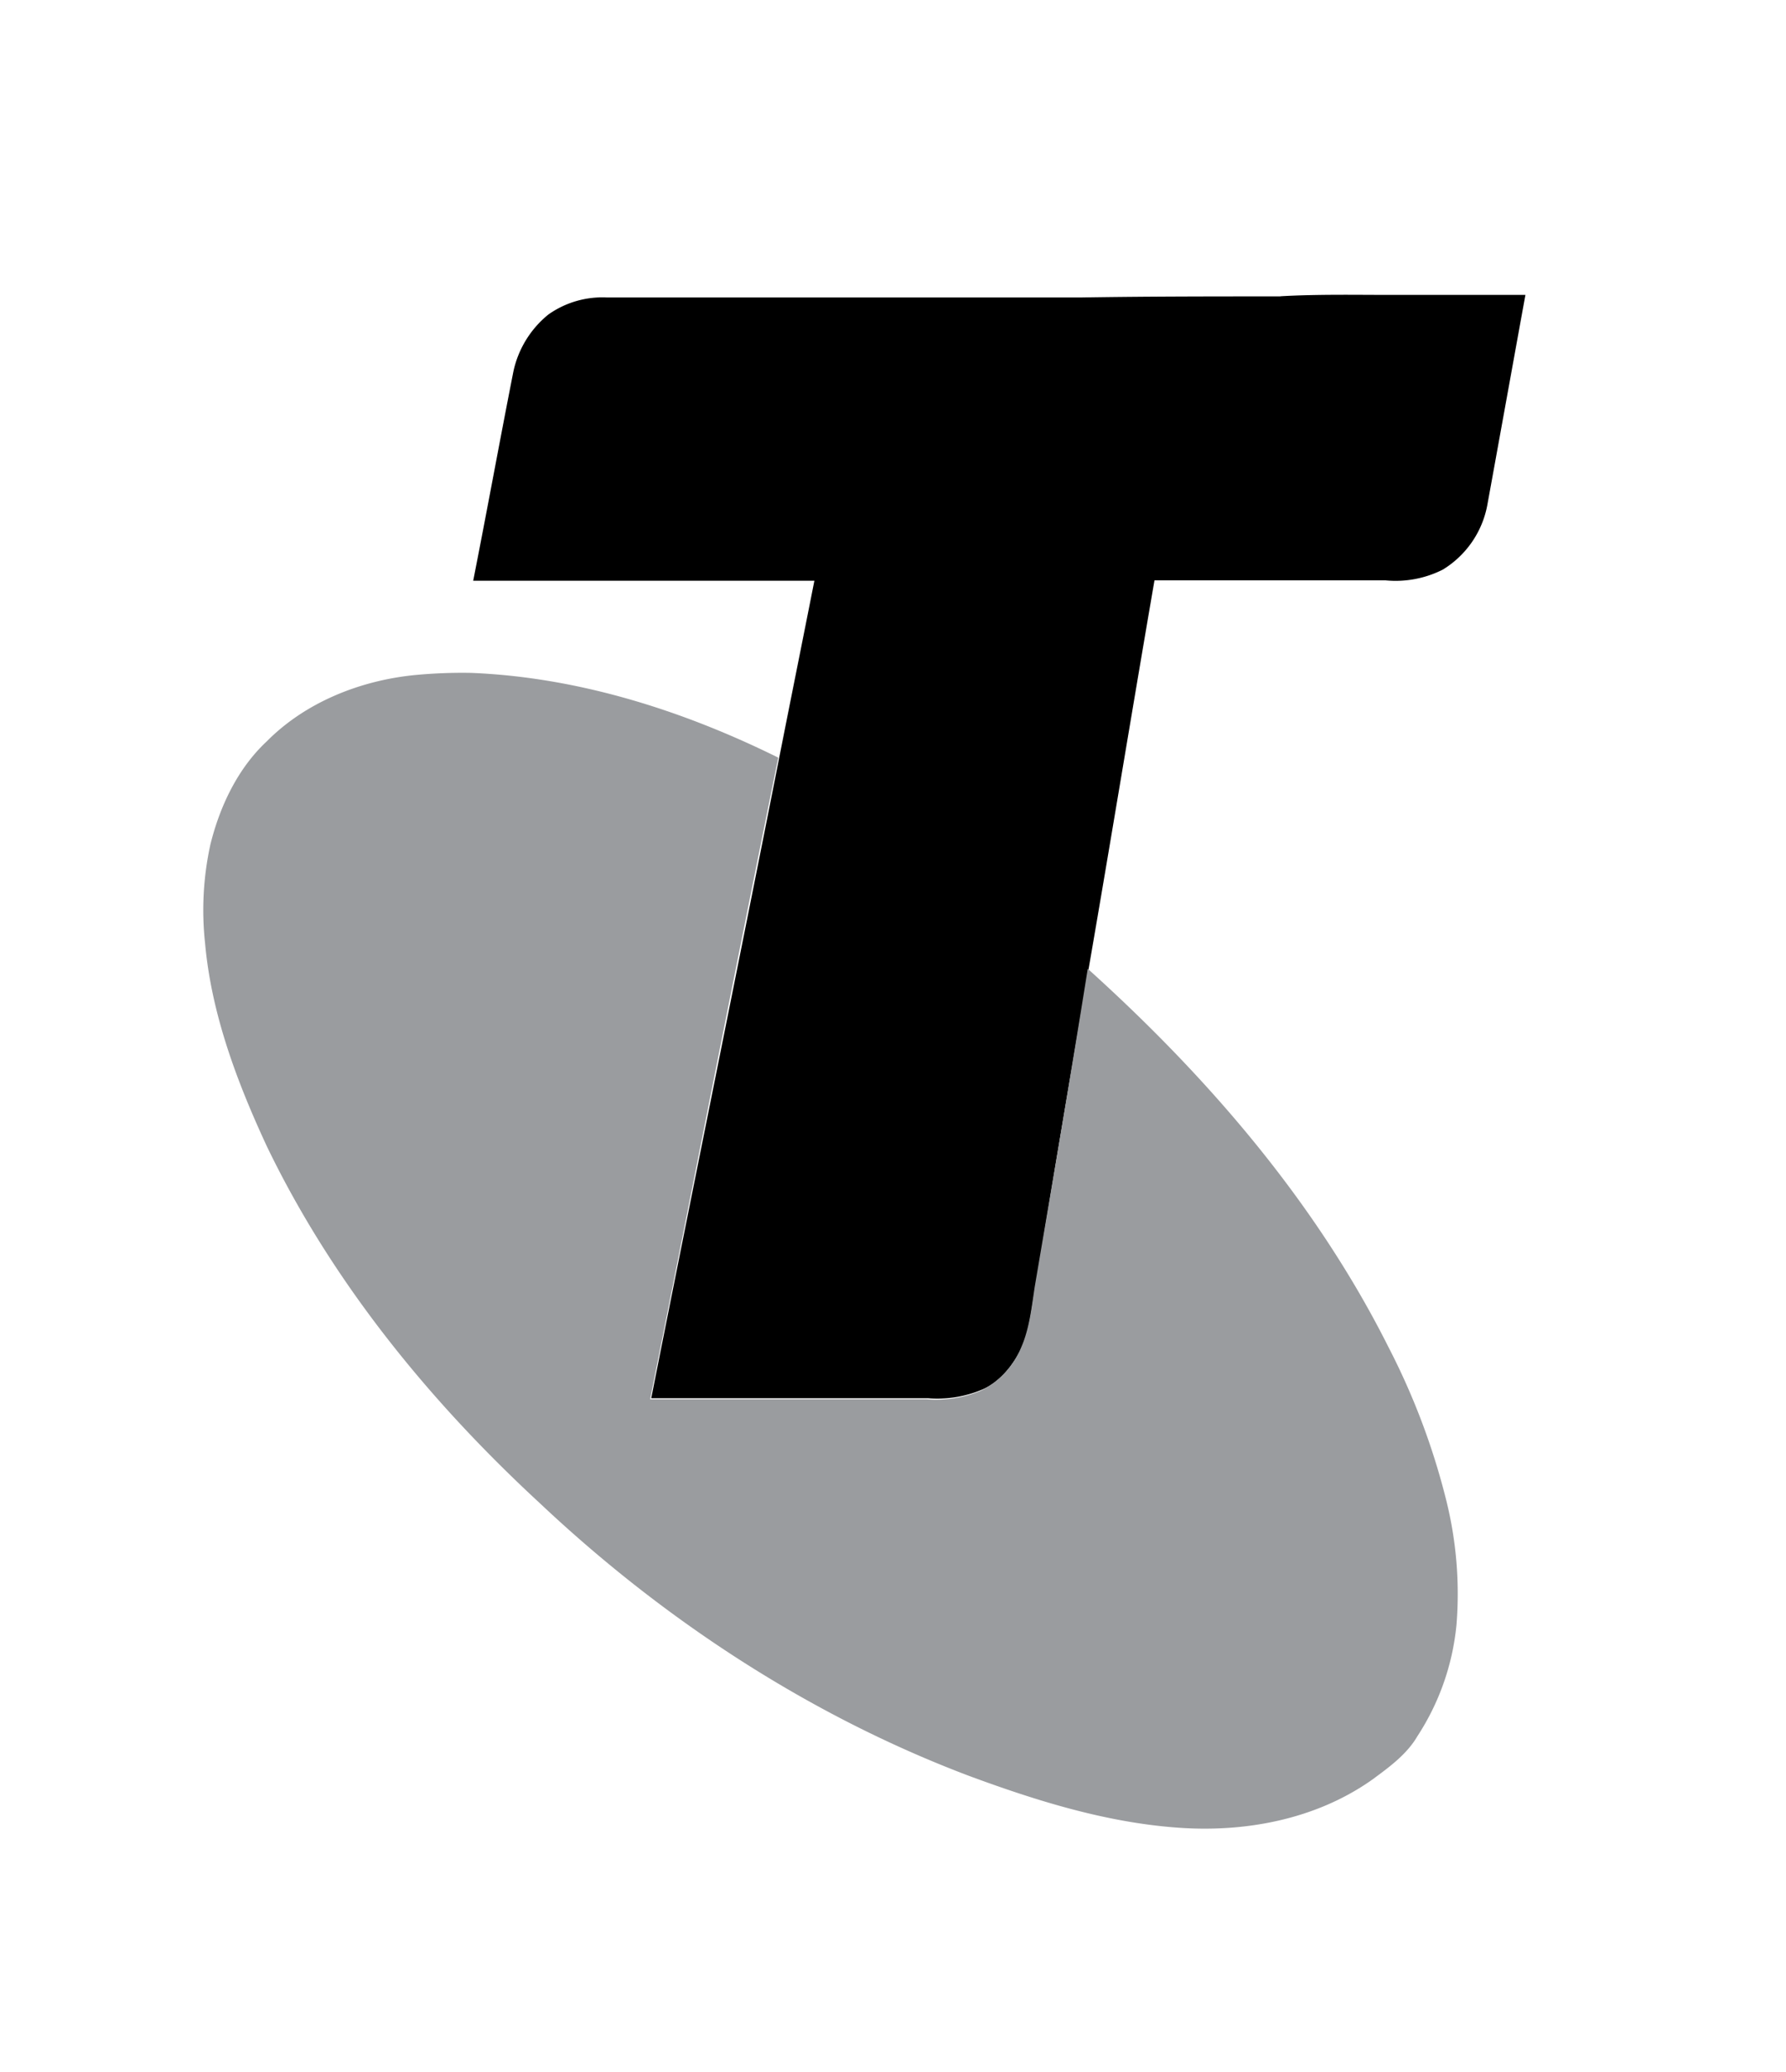 <?xml version="1.0" encoding="UTF-8"?> <svg xmlns="http://www.w3.org/2000/svg" xmlns:xlink="http://www.w3.org/1999/xlink" id="Layer_1" data-name="Layer 1" viewBox="0 0 281 325.85"><defs><style>.cls-1{fill:none;}.cls-2{clip-path:url(#clip-path);}.cls-3{fill:#9a9c9f;}</style><clipPath id="clip-path"><rect class="cls-1" x="32" y="46.38" width="208" height="241.2"></rect></clipPath></defs><g class="cls-2"><path d="M201.48,46.59c5.84-.33,11.68-.21,17.52-.21h21c-2,11-4,22.11-6,33.08a15.14,15.14,0,0,1-7,10.12,16.48,16.48,0,0,1-9,1.69H181.64c-3.49,20.25-6.83,40.67-10.33,60.91-2.83,16.71-5.67,33.25-8.34,50-.67,3.2-.84,6.58-2.17,9.61-1.33,2.87-3.49,5.57-6.33,6.76a18.19,18.19,0,0,1-8.5,1.34H102.46C109.12,186.31,116,152.56,122.63,119c1.83-9.28,3.67-18.39,5.5-27.67H74.45c2.16-10.93,4.16-21.93,6.33-32.93a15.8,15.8,0,0,1,5.5-8.94,14.71,14.71,0,0,1,9.17-2.68h74.69c10.5-.17,20.86-.17,31.34-.17"></path><path class="cls-3" d="M65.28,106.16a78.81,78.81,0,0,1,8.83-.34c16.84.67,33.35,5.91,48.34,13.33-6.83,33.58-13.45,67.33-20.16,100.91H145.8a18.45,18.45,0,0,0,8.5-1.34,13.19,13.19,0,0,0,6.34-6.76c1.33-3,1.67-6.41,2.16-9.61,2.84-16.71,5.67-33.25,8.34-50C190,169.35,207,189,218.49,211.92a110.39,110.39,0,0,1,9,23.8,60.82,60.82,0,0,1,1.67,19.75A38.82,38.82,0,0,1,223,273.05c-1.67,2.87-4.5,4.9-7,6.75-9,6.41-20.34,8.44-31,7.6-11.17-.85-22-4.23-32.51-8.11-25-9.44-48-24.47-67.52-42.86-17.34-16-32.68-34.76-43-56.19-4.7-10.13-8.7-20.75-9.7-31.86a48.15,48.15,0,0,1,.83-15.56c1.5-6.08,4.34-12,8.84-16.2,6.16-6.24,14.83-9.62,23.34-10.46"></path></g></svg> 